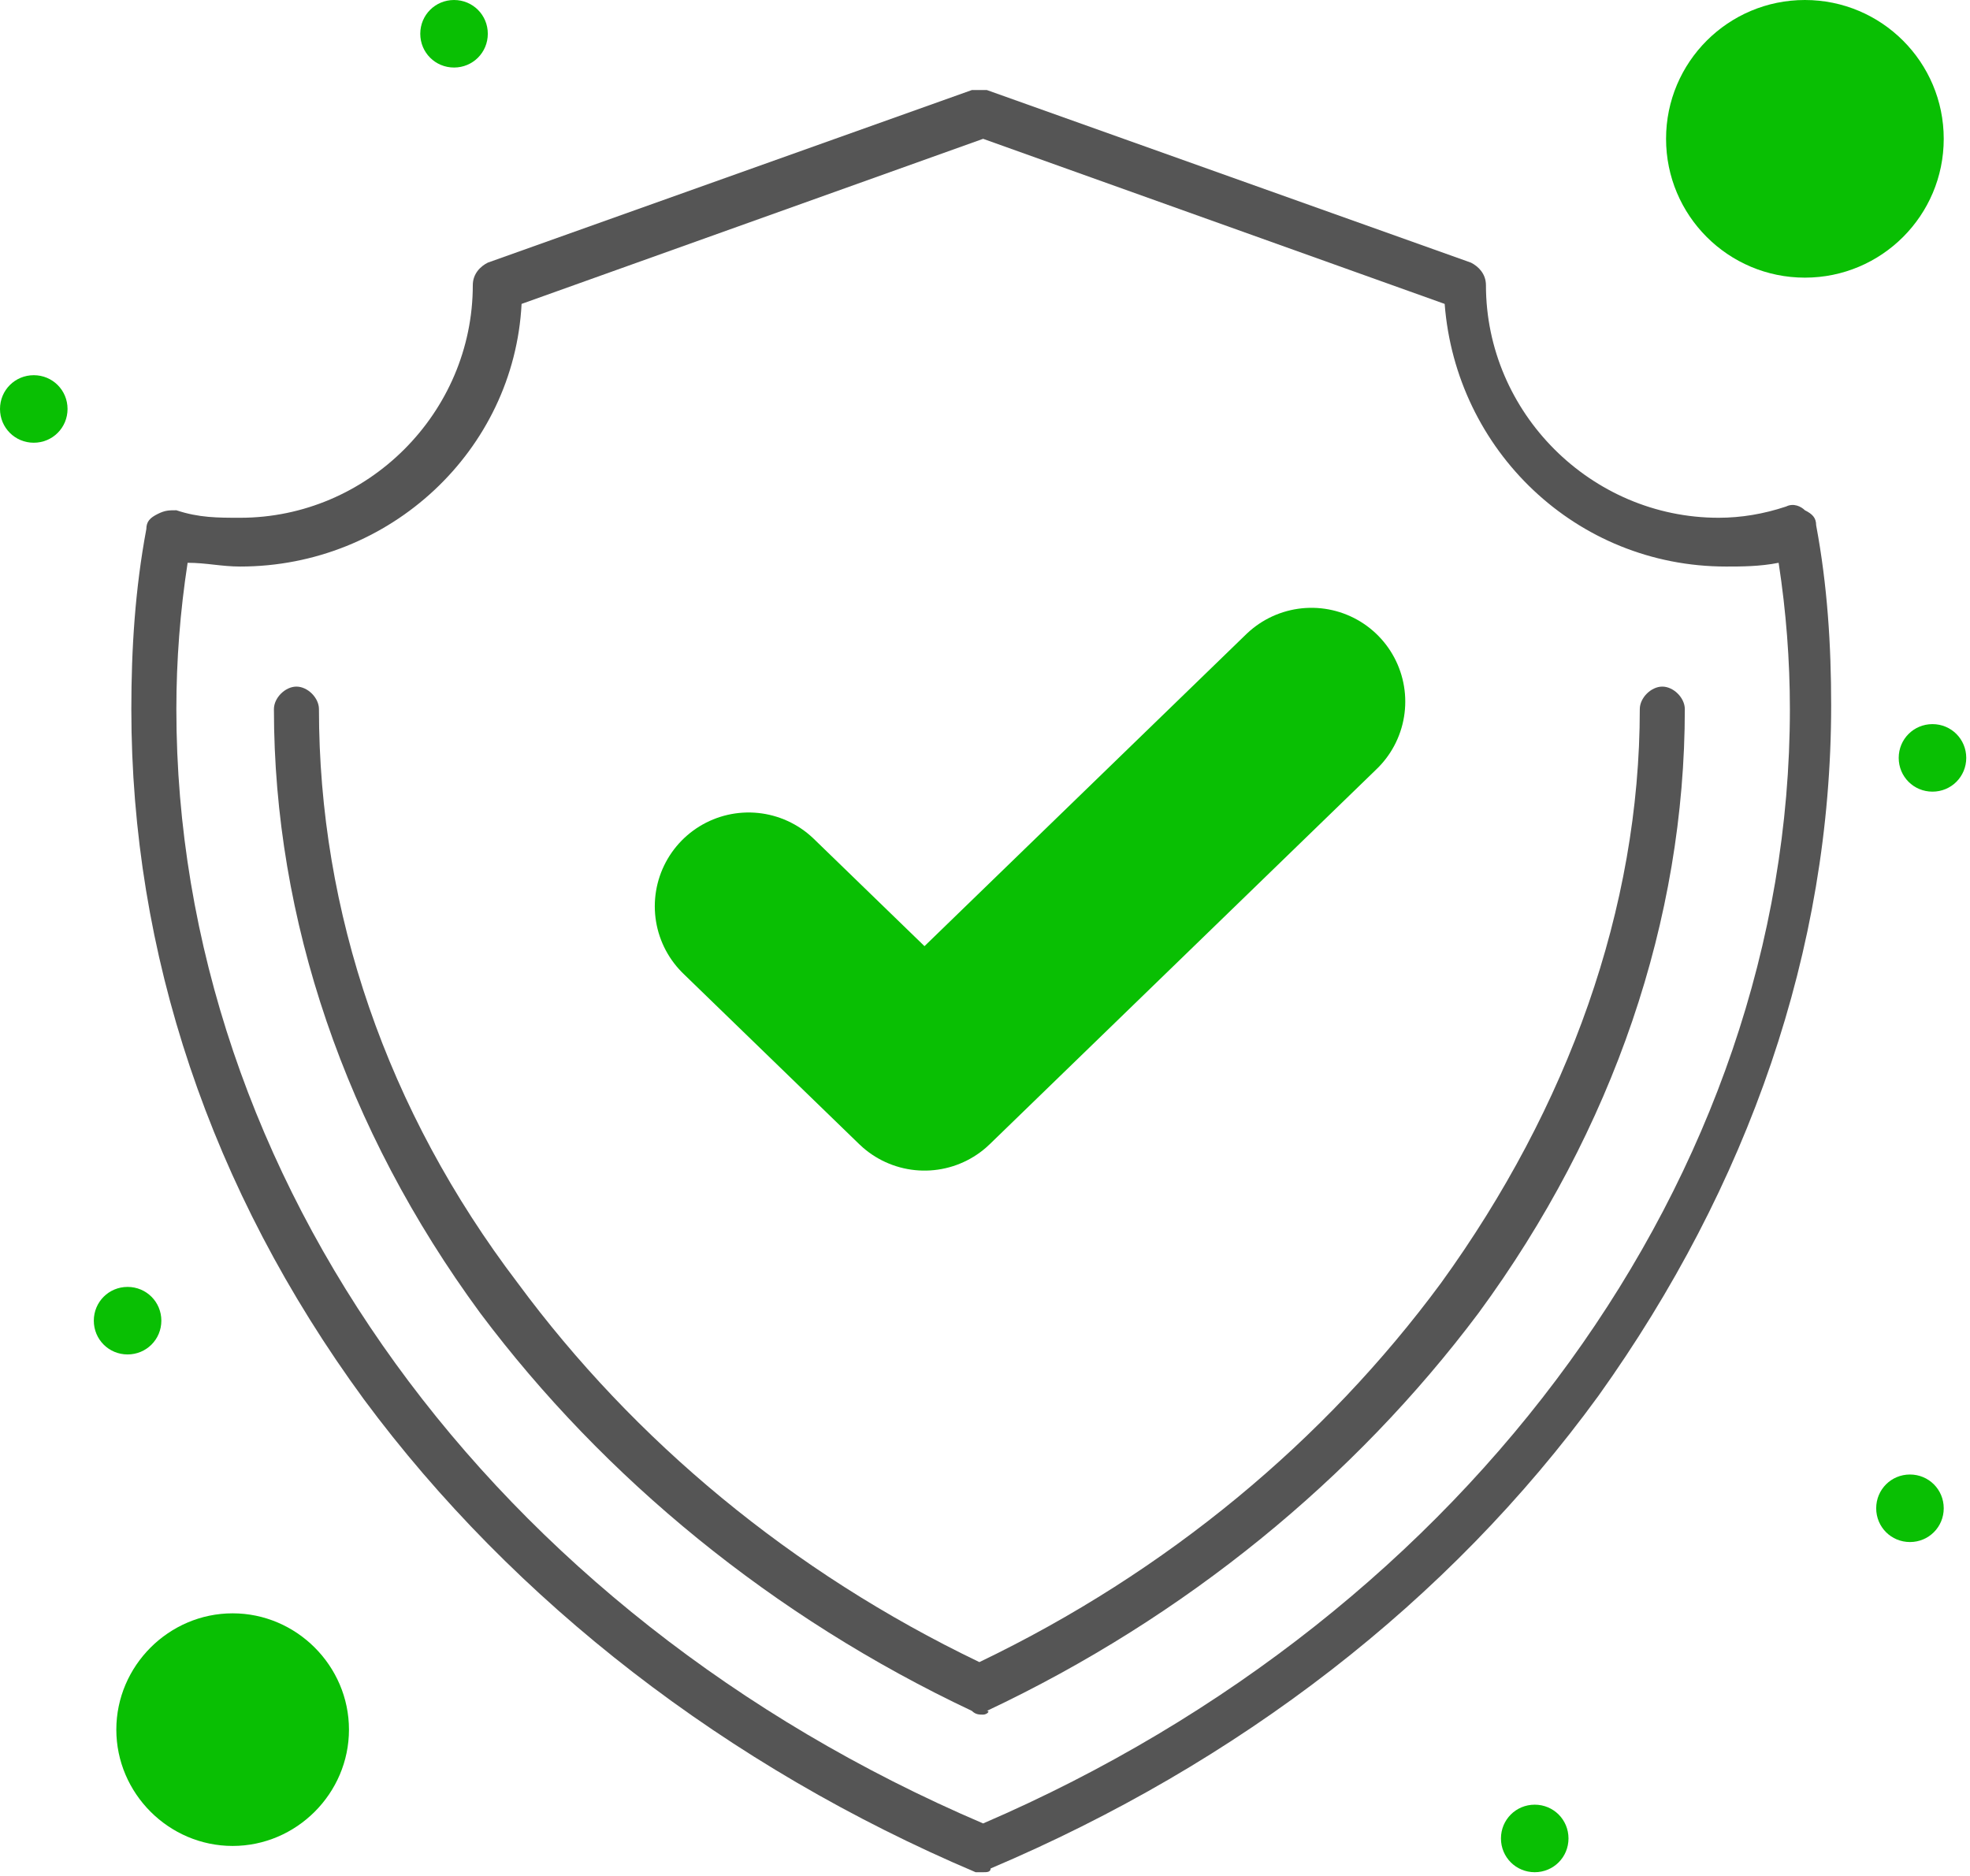 <svg xmlns="http://www.w3.org/2000/svg" width="42" height="40" viewBox="0 0 42 40" fill="none">
  <path d="M38.48 5.92C40.115 5.92 41.44 4.595 41.44 2.96C41.44 1.325 40.115 0 38.48 0C36.845 0 35.52 1.325 35.52 2.96C35.52 4.595 36.845 5.92 38.48 5.92Z" fill="#09BF03"/>
  <path d="M4.96 34.4C6.32 34.4 7.44 35.52 7.44 36.88C7.44 38.24 6.32 39.36 4.96 39.36C3.6 39.36 2.48 38.24 2.48 36.88C2.48 35.52 3.6 34.4 4.96 34.4Z" fill="#09BF03"/>
  <path d="M41.2 15.44C41.6 15.44 41.92 15.76 41.92 16.16C41.92 16.56 41.6 16.88 41.2 16.88C40.8 16.88 40.48 16.56 40.48 16.16C40.48 15.76 40.8 15.44 41.2 15.44Z" fill="#09BF03"/>
  <path d="M40.72 31.44C41.12 31.44 41.44 31.76 41.44 32.16C41.44 32.56 41.12 32.88 40.72 32.88C40.32 32.88 40 32.56 40 32.16C40 31.76 40.32 31.44 40.72 31.44Z" fill="#09BF03"/>
  <path d="M32.72 38.48C33.12 38.48 33.44 38.8 33.44 39.2C33.44 39.6 33.12 39.92 32.72 39.92C32.32 39.92 32 39.6 32 39.2C32 38.8 32.32 38.48 32.72 38.48Z" fill="#09BF03"/>
  <path d="M9.68 0C10.08 0 10.4 0.32 10.4 0.72C10.4 1.12 10.08 1.44 9.68 1.44C9.28 1.44 8.96 1.12 8.96 0.72C8.96 0.32 9.28 0 9.68 0Z" fill="#09BF03"/>
  <path d="M2.72 27.44C3.12 27.44 3.44 27.76 3.44 28.16C3.44 28.56 3.12 28.88 2.72 28.88C2.32 28.88 2 28.56 2 28.16C2 27.76 2.32 27.44 2.72 27.44Z" fill="#09BF03"/>
  <path d="M0.72 8C1.12 8 1.44 8.32 1.44 8.72C1.44 9.12 1.12 9.44 0.72 9.44C0.32 9.44 0 9.12 0 8.72C0 8.32 0.32 8 0.72 8Z" fill="#09BF03"/>
  <path d="M20.96 39.92H20.8C15.52 37.68 10.96 34.16 7.76 29.84C4.48 25.36 2.8 20.32 2.8 15.12C2.8 13.84 2.88 12.56 3.12 11.28C3.12 11.12 3.2 11.04 3.36 10.96C3.52 10.88 3.6 10.88 3.76 10.88C4.24 11.04 4.64 11.04 5.12 11.04C7.84 11.04 10.08 8.8 10.08 6.08C10.08 5.84 10.24 5.68 10.4 5.6L20.72 1.92H21.04L31.36 5.6C31.52 5.68 31.68 5.84 31.68 6.08C31.68 8.8 33.92 11.04 36.64 11.04C37.12 11.04 37.6 10.96 38.08 10.8C38.24 10.72 38.4 10.8 38.48 10.88C38.64 10.96 38.72 11.04 38.72 11.2C38.96 12.48 39.04 13.76 39.04 15.04C39.04 20.24 37.28 25.28 34.08 29.76C30.88 34.16 26.4 37.6 21.12 39.84C21.12 39.92 21.04 39.92 20.96 39.92ZM4 12C3.84 13.04 3.76 14.08 3.76 15.12C3.76 25.12 10.48 34.4 20.96 38.88C31.36 34.4 38.16 25.04 38.16 15.12C38.16 14.08 38.08 13.04 37.92 12C37.52 12.08 37.12 12.08 36.8 12.08C33.6 12.08 31.04 9.6 30.8 6.48L20.96 2.96L11.12 6.48C10.96 9.6 8.32 12.08 5.12 12.08C4.72 12.08 4.4 12 4 12Z" fill="#555555"/>
  <path d="M20.96 36.56C20.88 36.56 20.8 36.56 20.72 36.48C16.48 34.48 12.88 31.52 10.24 28C7.36 24.08 5.84 19.6 5.84 15.12C5.84 14.88 6.08 14.64 6.32 14.64C6.56 14.64 6.8 14.88 6.8 15.12C6.8 19.44 8.24 23.68 11.04 27.36C13.52 30.72 16.88 33.52 20.88 35.44C24.88 33.52 28.24 30.72 30.72 27.36C33.44 23.6 34.96 19.36 34.96 15.12C34.96 14.88 35.2 14.64 35.44 14.64C35.68 14.64 35.92 14.88 35.92 15.12C35.92 19.6 34.4 24.08 31.52 28C28.88 31.52 25.28 34.48 21.04 36.48C21.12 36.48 21.04 36.56 20.96 36.56Z" fill="#555555"/>
  <path d="M27.96 14.96L19.71 22.96L15.96 19.324" stroke="#09BF03" stroke-width="4" stroke-linecap="round" stroke-linejoin="round"/>
</svg>